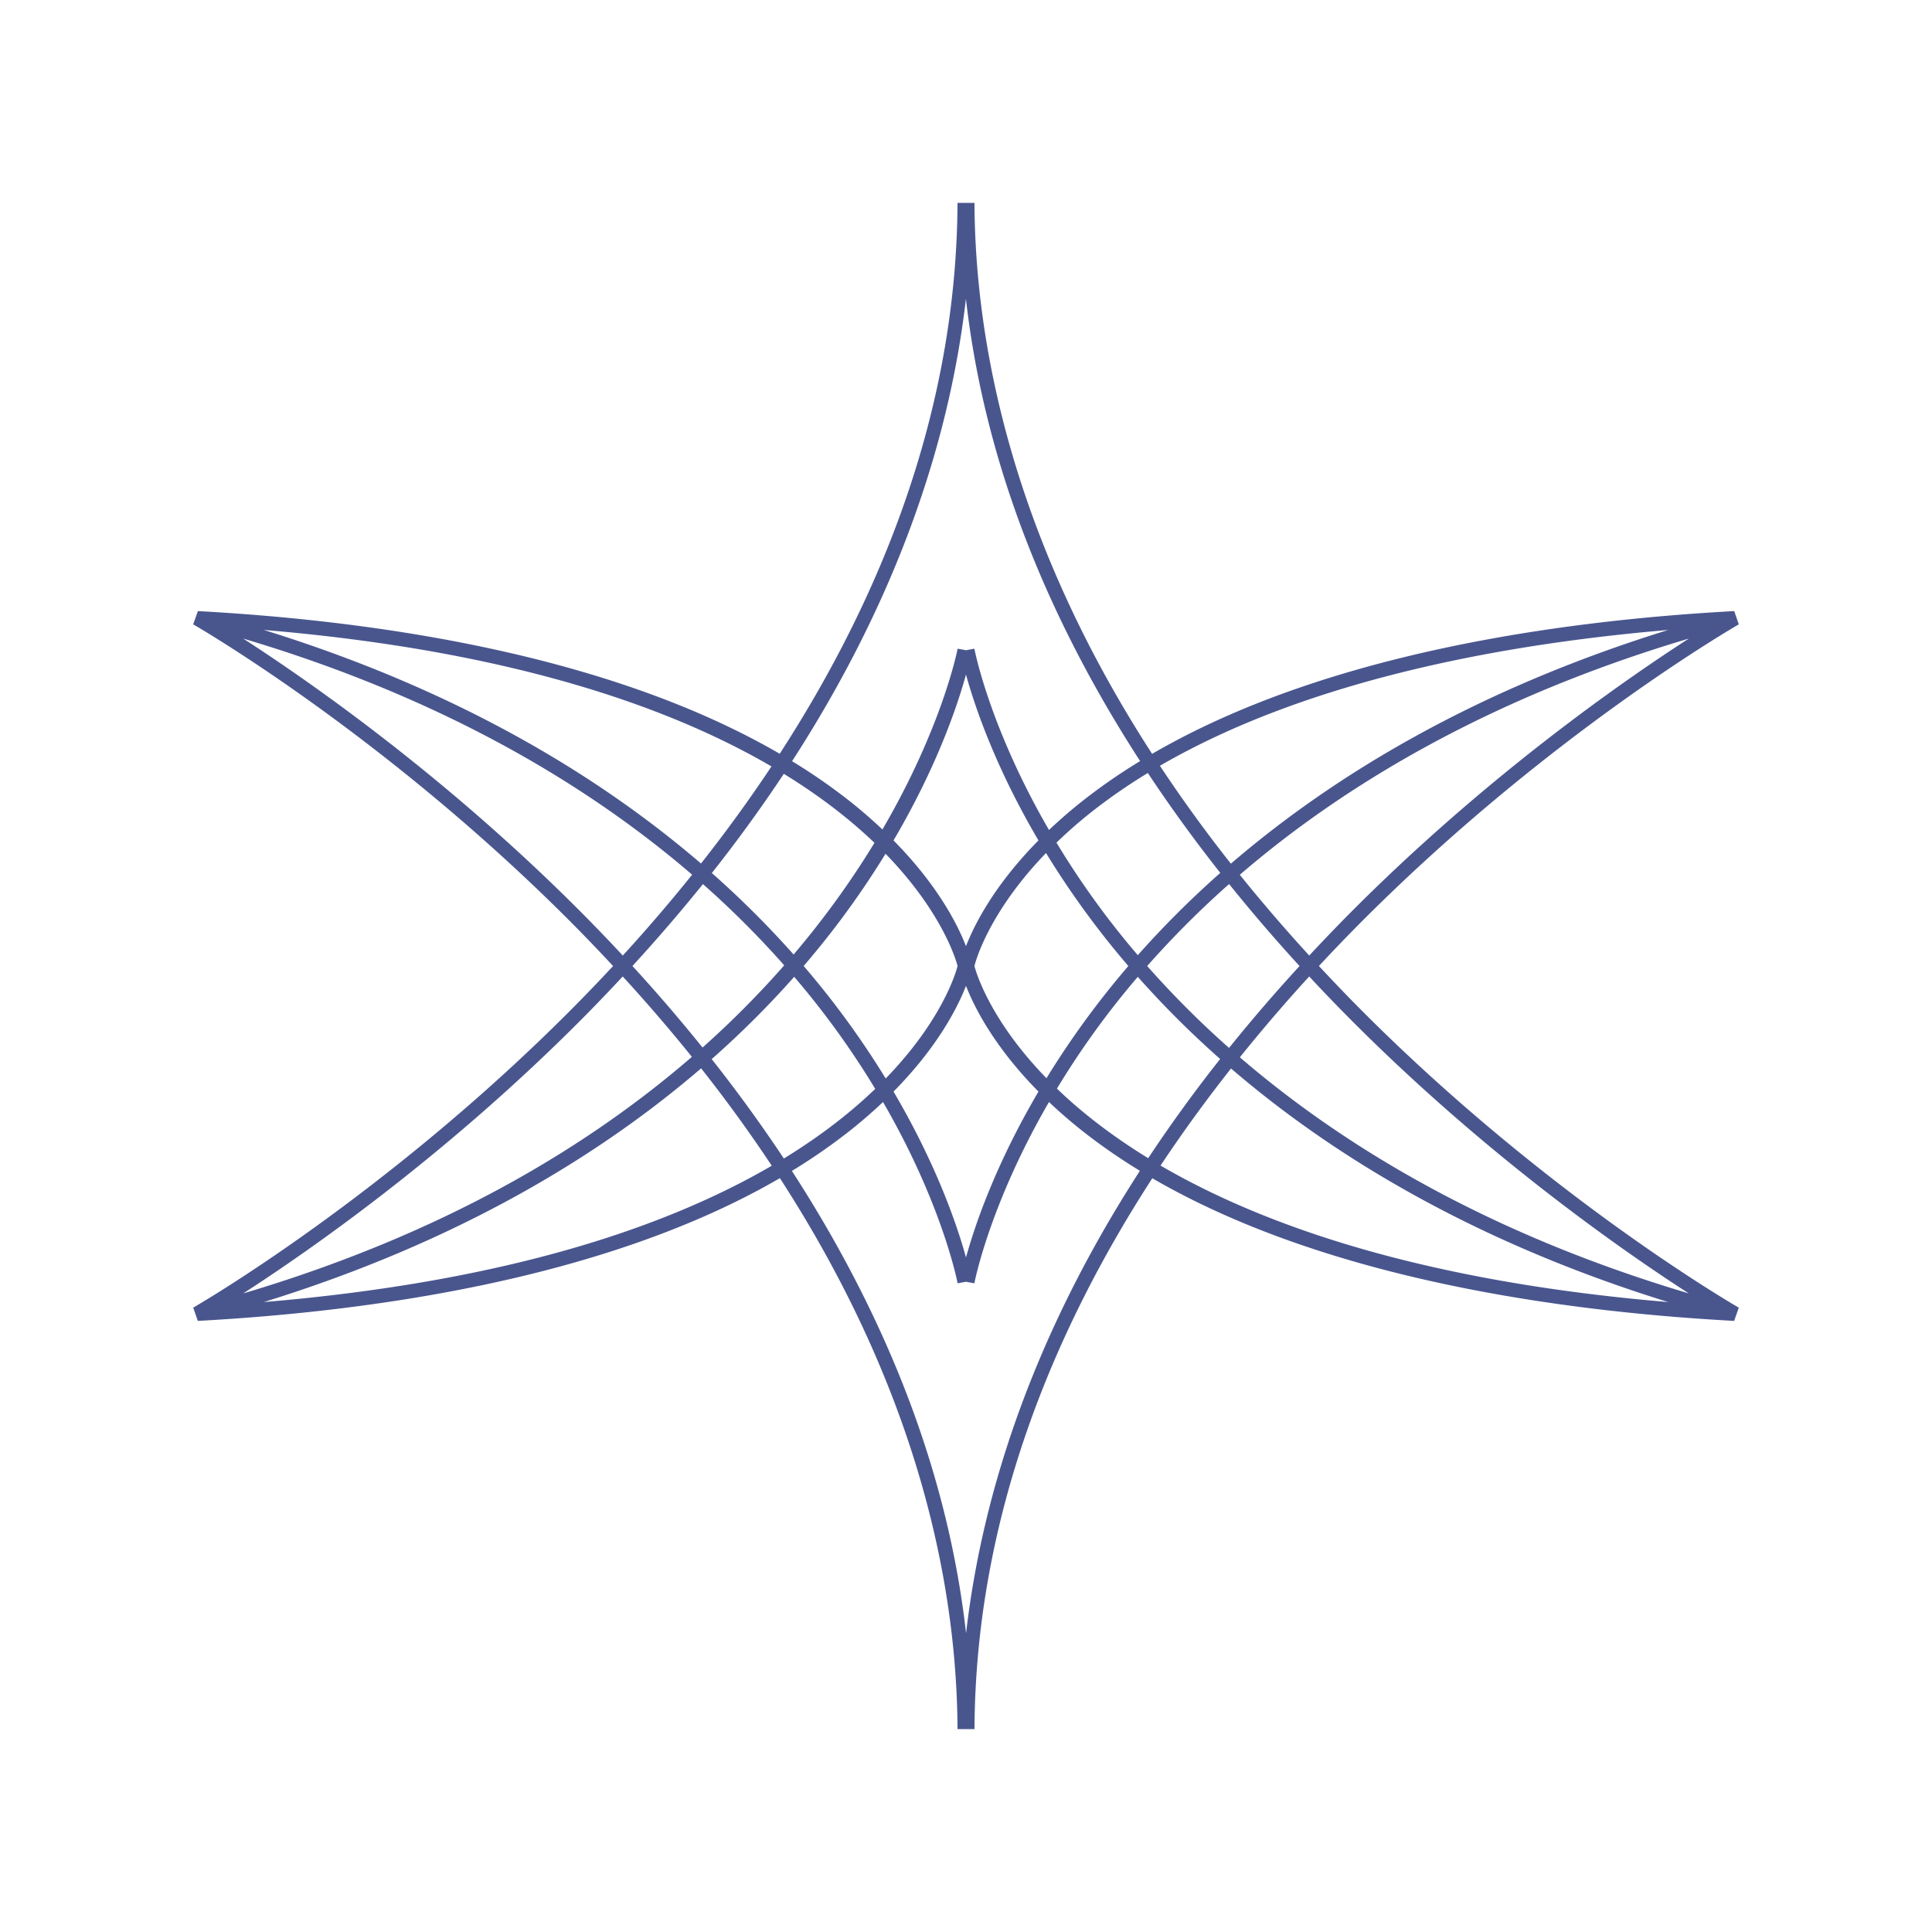 <svg data-bbox="20 21 160 157.999" viewBox="0 0 200 200" height="200" width="200" xmlns="http://www.w3.org/2000/svg" data-type="color">
    <g>
        <path d="M136.535 99.999a181.02 181.02 0 0 1 3.976-4.148c19.535-19.73 39.291-31.105 39.489-31.217l-.474-1.374c-18.263.992-42.469 4.432-60.26 14.78-14.599-22.561-18.32-42.641-18.389-57.04l-.881.004-.874-.004c-.105 21.803-8.109 41.135-18.408 57.029-17.786-10.337-41.974-13.776-60.23-14.768L20 64.633c.196.112 19.927 11.468 39.461 31.189a188.03 188.03 0 0 1 4.004 4.181 183.013 183.013 0 0 1-3.975 4.147c-19.535 19.729-39.291 31.105-39.489 31.216l.478 1.373c18.263-.991 42.465-4.432 60.254-14.778 14.599 22.56 18.318 42.639 18.389 57.038l.808-.004.949.004c.105-21.802 8.109-41.134 18.408-57.028 17.787 10.338 41.977 13.777 60.232 14.768l.48-1.372c-.198-.113-19.955-11.488-39.489-31.216a187.658 187.658 0 0 1-3.975-4.152zm2.959-5.215a185.993 185.993 0 0 0-3.959 4.134 171.253 171.253 0 0 1-7.191-8.361c10.591-9.11 25.557-18.228 46.48-24.45-6.996 4.515-21.223 14.436-35.33 28.677zm-4.965 5.22a173.093 173.093 0 0 0-7.298 8.477 97.283 97.283 0 0 1-8.474-8.479 97.281 97.281 0 0 1 8.48-8.485 173.208 173.208 0 0 0 7.292 8.487zm38.162-34.79c-20.228 6.262-34.835 15.225-45.27 24.193a149.214 149.214 0 0 1-7.346-10.132c15.371-8.923 35.671-12.624 52.616-14.061zm-46.365 25.148a98.785 98.785 0 0 0-8.542 8.517 86.953 86.953 0 0 1-8.418-11.65 48.65 48.65 0 0 1 3.835-3.338 58.865 58.865 0 0 1 5.622-3.871 152.991 152.991 0 0 0 7.503 10.342zm-27.199 9.639c-.136.546-1.525 5.548-7.441 11.644a90.59 90.59 0 0 0-4.6-6.791 91.222 91.222 0 0 0-3.891-4.855 91.2 91.2 0 0 0 3.891-4.854 90.821 90.821 0 0 0 4.585-6.764c5.912 6.088 7.318 11.079 7.456 11.62zM92.497 87c4.483-7.624 6.601-13.902 7.502-17.166.901 3.264 3.019 9.542 7.502 17.166-4.577 4.64-6.639 8.719-7.502 10.95-.862-2.231-2.923-6.31-7.502-10.95zM100 102.052c.863 2.231 2.924 6.31 7.502 10.95-4.484 7.625-6.602 13.904-7.502 17.167-.901-3.263-3.018-9.541-7.502-17.167 4.578-4.641 6.64-8.72 7.502-10.95zm.874-2.052c.103-.427 1.443-5.514 7.41-11.694a90.527 90.527 0 0 0 4.63 6.839 91.263 91.263 0 0 0 3.892 4.856 91.2 91.2 0 0 0-3.891 4.854 90.821 90.821 0 0 0-4.585 6.764c-5.908-6.082-7.317-11.069-7.456-11.619zm-.882-69.075c2.04 18.076 9.201 34.224 18.032 47.862a60.074 60.074 0 0 0-5.861 4.049 51.066 51.066 0 0 0-3.572 3.084c-6.176-10.656-7.705-18.669-7.724-18.768l-.867.159-.867-.159c-.036.198-1.596 8.107-7.784 18.714a51.092 51.092 0 0 0-3.511-3.029 60.323 60.323 0 0 0-5.843-4.039c11.668-18.045 16.467-34.54 17.997-47.873zM81.14 80.107c3.894 2.389 6.967 4.826 9.384 7.142a90.485 90.485 0 0 1-8.371 11.561 99.065 99.065 0 0 0-8.464-8.434 151.699 151.699 0 0 0 7.451-10.269zm.041 19.823a97.702 97.702 0 0 1-8.455 8.51 172.908 172.908 0 0 0-7.256-8.442 173.093 173.093 0 0 0 7.298-8.477 97.037 97.037 0 0 1 8.413 8.409zm-1.319-20.589a151.88 151.88 0 0 1-7.296 10.05C62.13 80.427 47.527 71.469 27.305 65.21c25.355 2.129 41.857 7.89 52.557 14.131zM60.506 94.783C46.398 80.541 32.172 70.621 25.177 66.106 46.095 72.325 61.06 81.441 71.65 90.549a172.122 172.122 0 0 1-7.179 8.368 184.186 184.186 0 0 0-3.965-4.134zm0 10.434c1.34-1.358 2.66-2.736 3.959-4.133a171.107 171.107 0 0 1 7.158 8.321c-10.847 9.389-25.824 18.361-46.447 24.491 6.994-4.515 21.221-14.435 35.33-28.679zm-33.207 29.574c20.233-6.262 34.843-15.226 45.281-24.196a149.877 149.877 0 0 1 7.312 10.08c-10.696 6.236-27.204 11.989-52.593 14.116zm46.375-25.153a98.785 98.785 0 0 0 8.542-8.517 87.034 87.034 0 0 1 8.387 11.6c-2.427 2.336-5.523 4.797-9.46 7.208a153.526 153.526 0 0 0-7.469-10.291zm26.333 59.441c-2.039-18.078-9.2-34.227-18.031-47.866a60.074 60.074 0 0 0 5.861-4.049 51.066 51.066 0 0 0 3.572-3.084c6.174 10.655 7.705 18.665 7.723 18.766l.864-.158.87.159c.019-.1 1.549-8.112 7.724-18.767a51.244 51.244 0 0 0 3.571 3.083 60.137 60.137 0 0 0 5.843 4.038c-11.668 18.049-16.467 34.545-17.997 47.878zm18.853-49.184c-3.928-2.409-7.02-4.868-9.447-7.202a87.098 87.098 0 0 1 8.371-11.571 98.745 98.745 0 0 0 8.527 8.504 151.197 151.197 0 0 0-7.451 10.269zm1.279.764a152.259 152.259 0 0 1 7.297-10.05c10.435 8.964 25.038 17.921 45.258 24.18-25.354-2.128-41.855-7.889-52.555-14.13zm8.211-11.207a172.122 172.122 0 0 1 7.179-8.368c1.3 1.398 2.621 2.775 3.964 4.132 14.108 14.241 28.334 24.162 35.329 28.677-20.917-6.218-35.882-15.334-46.472-24.441z" fill="#49568E" data-color="1"/>
    </g>
</svg>
